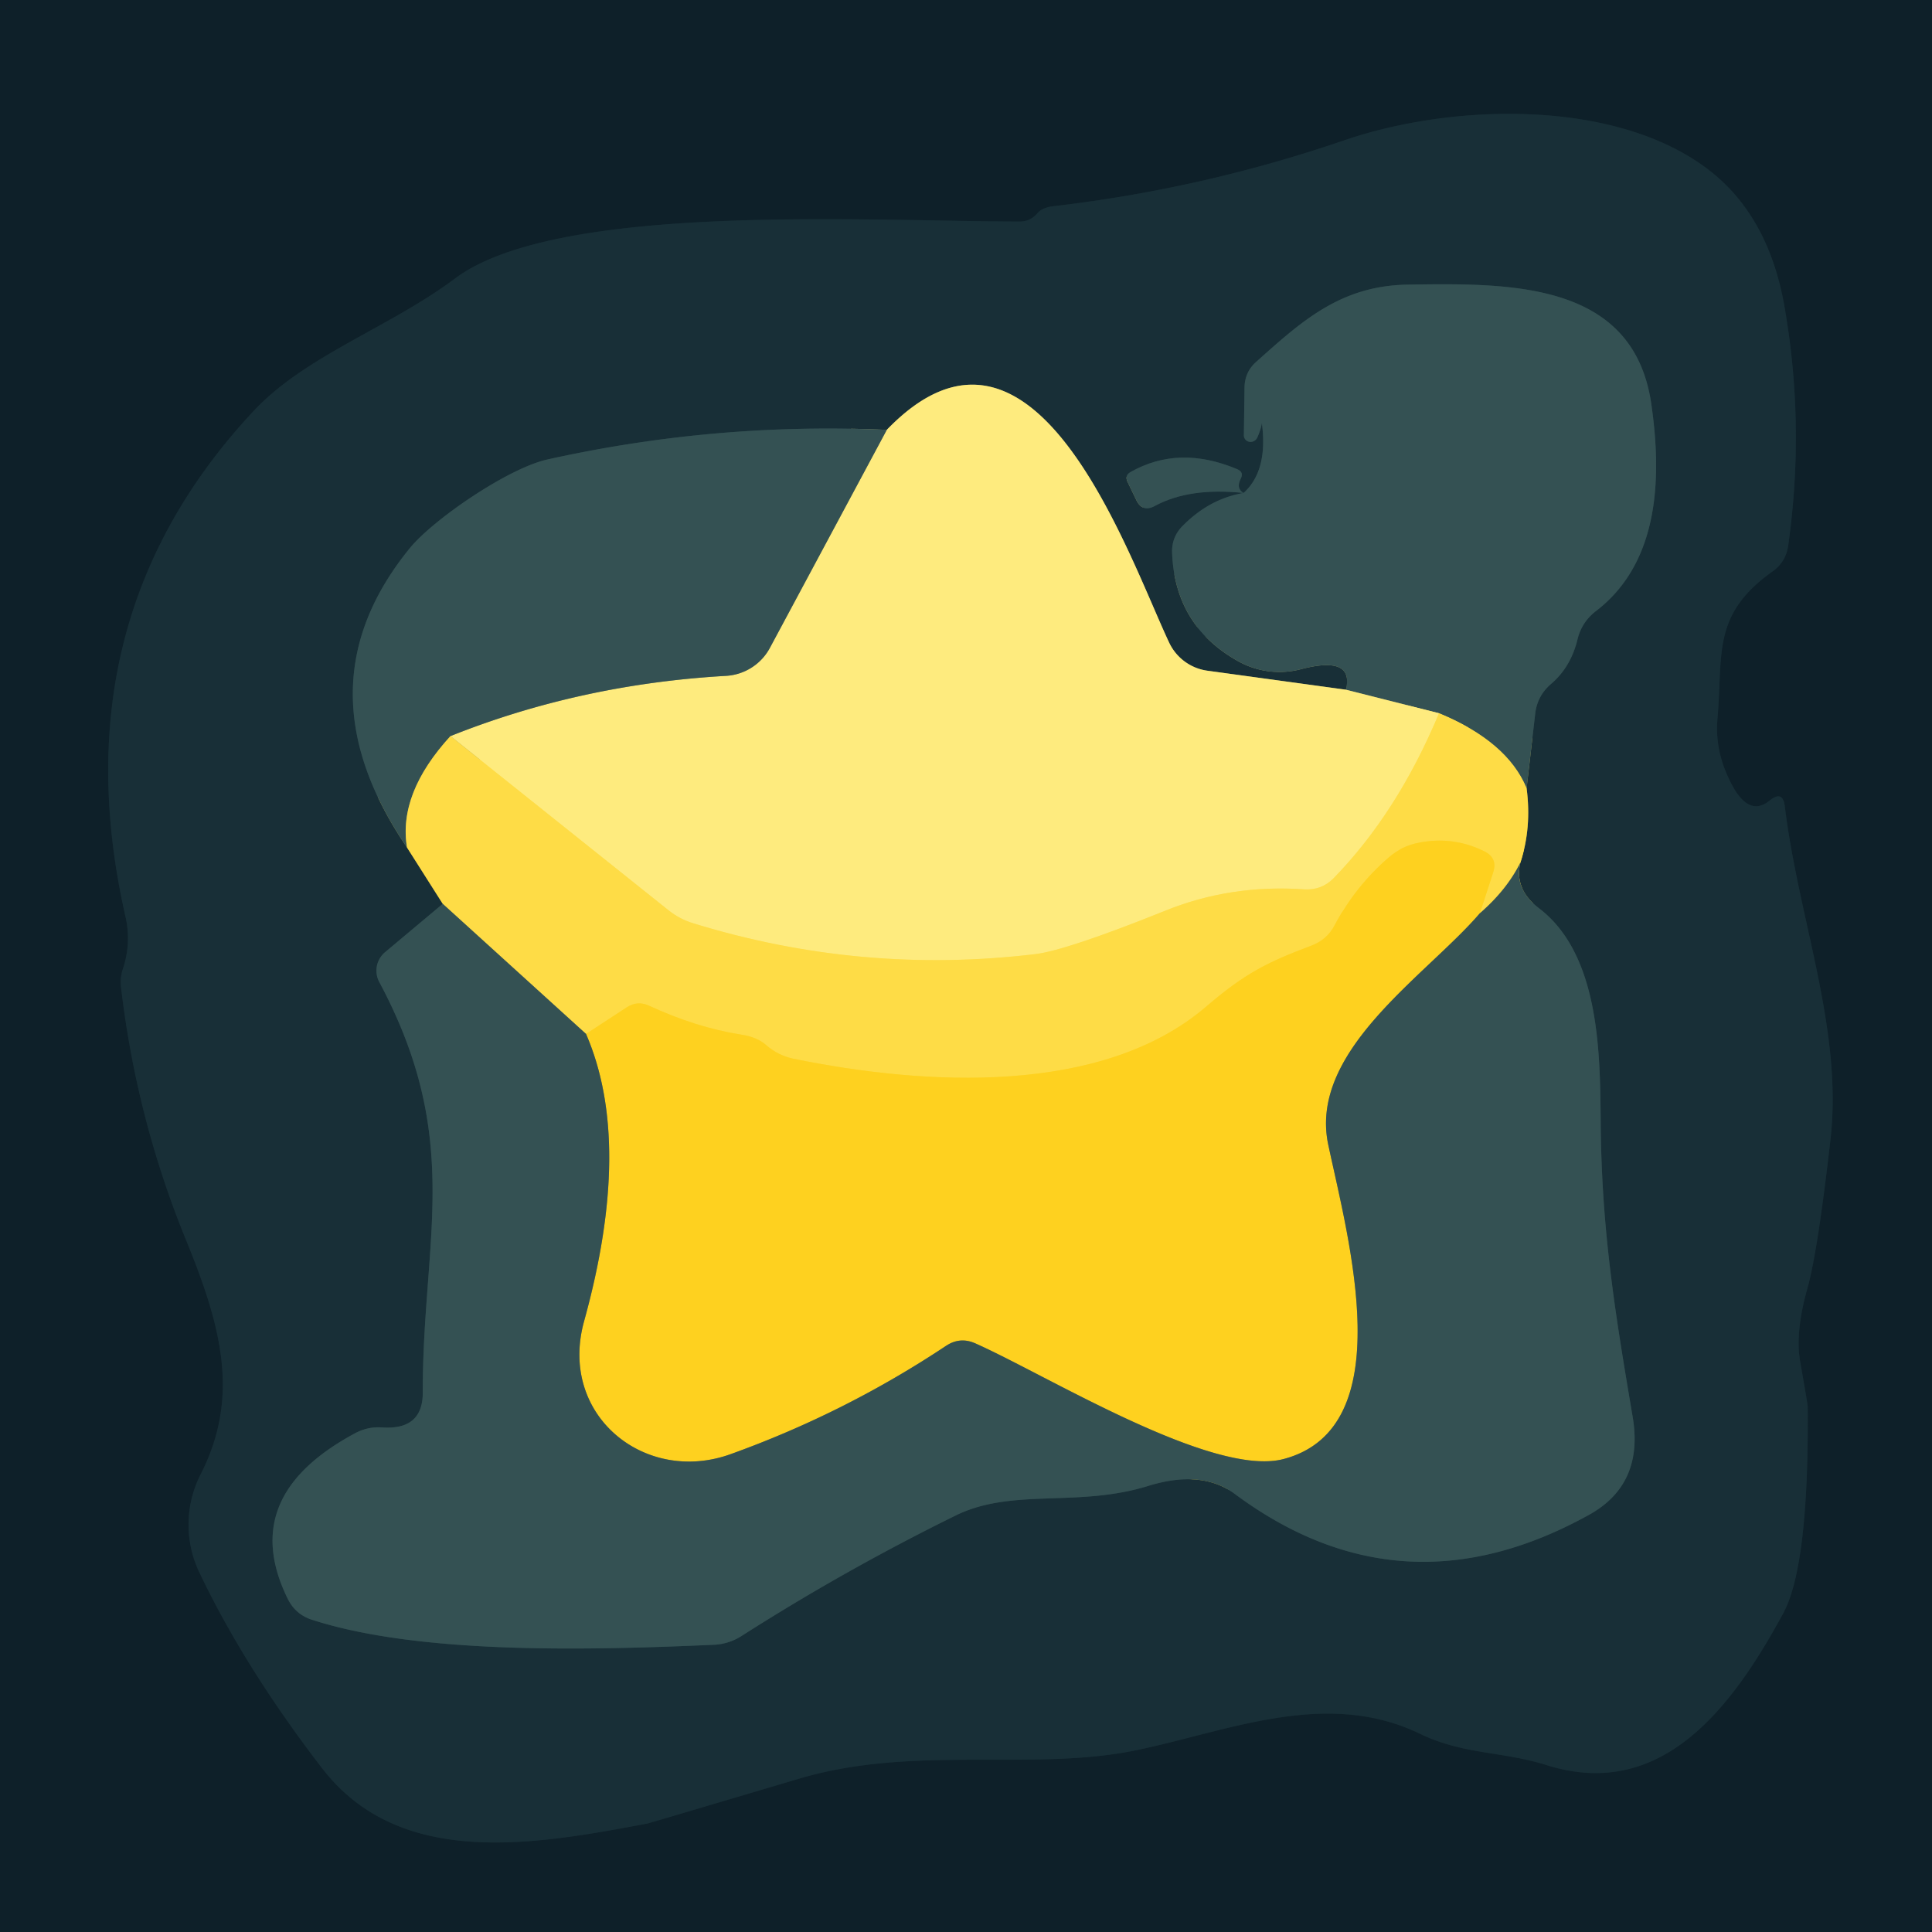 <?xml version="1.0" encoding="UTF-8" standalone="no"?>
<!DOCTYPE svg PUBLIC "-//W3C//DTD SVG 1.1//EN" "http://www.w3.org/Graphics/SVG/1.1/DTD/svg11.dtd">
<svg xmlns="http://www.w3.org/2000/svg" version="1.1" viewBox="0.00 0.00 60.00 60.00">
<g stroke-width="2.00" fill="none" stroke-linecap="butt">
<path stroke="#132830" vector-effect="non-scaling-stroke" d="
  M 31.67 6.88
  C 27.06 6.88 17.32 6.26 14.13 8.65
  C 12.10 10.17 9.49 11.04 7.88 12.76
  Q 1.80 19.26 3.90 28.48
  Q 4.08 29.29 3.82 30.08
  A 1.31 1.27 -40.1 0 0 3.76 30.67
  Q 4.24 34.76 5.79 38.54
  C 6.89 41.23 7.45 43.40 6.23 45.79
  A 3.44 3.44 0.0 0 0 6.19 48.83
  Q 7.60 51.79 10.00 54.91
  C 12.41 58.04 16.57 57.30 20.11 56.63
  Q 20.16 56.62 24.81 55.24
  C 28.37 54.18 32.04 55.02 35.26 54.36
  C 38.10 53.78 41.16 52.43 44.09 53.84
  C 45.45 54.50 46.65 54.38 48.04 54.82
  C 51.62 55.94 53.80 53.01 55.37 50.12
  Q 56.18 48.65 56.14 43.69
  Q 56.14 43.62 55.91 42.31
  Q 55.74 41.40 56.13 40.01
  Q 56.45 38.88 56.85 35.36
  C 57.23 31.95 55.85 28.52 55.43 25.05
  Q 55.37 24.53 54.96 24.86
  Q 54.21 25.48 53.59 23.95
  Q 53.26 23.15 53.34 22.29
  C 53.51 20.28 53.16 19.08 55.07 17.73
  A 1.14 1.13 76.6 0 0 55.53 16.97
  Q 56.06 13.25 55.43 9.59
  Q 54.93 6.61 52.91 5.16
  C 50.01 3.07 45.06 3.22 41.74 4.36
  Q 37.36 5.86 32.75 6.40
  Q 32.37 6.44 32.22 6.62
  Q 32.00 6.88 31.67 6.88"
/>
<path stroke="#264045" vector-effect="non-scaling-stroke" d="
  M 38.62 15.31
  Q 38.38 15.17 38.53 14.87
  Q 38.64 14.66 38.42 14.57
  Q 36.61 13.81 35.11 14.66
  Q 34.93 14.76 35.01 14.95
  L 35.28 15.51
  Q 35.47 15.93 35.87 15.71
  Q 36.95 15.13 38.62 15.31"
/>
<path stroke="#264045" vector-effect="non-scaling-stroke" d="
  M 38.62 15.31
  Q 37.56 15.49 36.73 16.33
  Q 36.39 16.67 36.40 17.15
  Q 36.48 19.45 38.48 20.55
  A 2.63 2.62 51.7 0 0 40.41 20.78
  Q 42.06 20.35 41.80 21.42"
/>
<path stroke="#8b8d5b" vector-effect="non-scaling-stroke" d="
  M 41.80 21.42
  L 37.50 20.83
  A 1.55 1.54 81.0 0 1 36.31 19.96
  C 35.00 17.17 32.11 8.61 27.54 13.35"
/>
<path stroke="#264045" vector-effect="non-scaling-stroke" d="
  M 27.54 13.35
  Q 22.22 13.11 17.00 14.27
  C 15.78 14.54 13.47 16.12 12.73 17.02
  Q 9.23 21.31 12.64 26.32"
/>
<path stroke="#8b863f" vector-effect="non-scaling-stroke" d="
  M 12.64 26.32
  L 13.75 28.07"
/>
<path stroke="#264045" vector-effect="non-scaling-stroke" d="
  M 13.75 28.07
  L 11.96 29.57
  A 0.75 0.75 0.0 0 0 11.78 30.50
  C 14.40 35.40 13.12 38.49 13.13 43.25
  Q 13.13 44.42 11.86 44.33
  Q 11.41 44.30 11.01 44.52
  C 8.92 45.65 7.75 47.25 8.94 49.66
  Q 9.17 50.12 9.65 50.29
  C 13.06 51.41 18.53 51.24 22.17 51.08
  A 1.76 1.71 -62.1 0 0 23.04 50.80
  Q 26.27 48.74 29.69 47.06
  C 31.45 46.20 33.48 46.83 35.68 46.14
  Q 37.32 45.64 38.34 46.39
  Q 43.53 50.25 49.32 47.06
  Q 51.07 46.11 50.70 43.98
  C 50.17 40.84 49.73 38.22 49.71 34.77
  C 49.69 32.67 49.67 29.64 47.80 28.21
  Q 47.01 27.61 47.22 26.78"
/>
<path stroke="#8b863f" vector-effect="non-scaling-stroke" d="
  M 47.22 26.78
  Q 47.57 25.70 47.41 24.48"
/>
<path stroke="#264045" vector-effect="non-scaling-stroke" d="
  M 47.41 24.48
  L 47.68 22.14
  Q 47.75 21.60 48.17 21.24
  Q 48.78 20.72 48.99 19.86
  Q 49.12 19.32 49.56 18.98
  C 51.55 17.46 51.61 14.80 51.28 12.53
  C 50.72 8.74 46.90 8.79 43.70 8.84
  C 41.63 8.88 40.44 9.96 39.01 11.24
  Q 38.66 11.55 38.65 12.03
  L 38.63 13.51
  A 0.22 0.21 -32.5 0 0 39.04 13.60
  Q 39.31 13.02 39.15 12.53
  A 0.04 0.04 0.0 0 0 39.08 12.55
  Q 39.53 14.49 38.62 15.31"
/>
<path stroke="#99974d" vector-effect="non-scaling-stroke" d="
  M 47.41 24.48
  Q 46.81 23.03 44.69 22.15"
/>
<path stroke="#999e69" vector-effect="non-scaling-stroke" d="
  M 44.69 22.15
  L 41.80 21.42"
/>
<path stroke="#99974d" vector-effect="non-scaling-stroke" d="
  M 47.22 26.78
  Q 46.80 27.63 45.96 28.36"
/>
<path stroke="#fed733" vector-effect="non-scaling-stroke" d="
  M 45.96 28.36
  L 46.37 27.10
  Q 46.52 26.65 46.10 26.44
  Q 45.13 25.96 44.07 26.17
  Q 43.53 26.27 43.12 26.63
  Q 42.09 27.52 41.45 28.73
  Q 41.21 29.19 40.72 29.37
  C 39.36 29.88 38.66 30.23 37.46 31.26
  C 34.23 34.03 28.75 33.72 24.64 32.88
  Q 24.17 32.78 23.81 32.47
  Q 23.51 32.20 23.01 32.13
  Q 21.62 31.91 20.15 31.23
  Q 19.80 31.07 19.47 31.28
  L 18.20 32.11"
/>
<path stroke="#99974d" vector-effect="non-scaling-stroke" d="
  M 18.20 32.11
  L 13.75 28.07"
/>
<path stroke="#fee462" vector-effect="non-scaling-stroke" d="
  M 44.69 22.15
  Q 43.40 25.24 41.41 27.28
  Q 41.04 27.65 40.51 27.62
  Q 38.21 27.46 36.17 28.29
  Q 33.13 29.51 32.16 29.63
  Q 26.77 30.28 21.55 28.68
  Q 21.11 28.55 20.75 28.26
  L 13.99 22.86"
/>
<path stroke="#999e69" vector-effect="non-scaling-stroke" d="
  M 13.99 22.86
  Q 18.02 21.25 22.54 20.99
  A 1.66 1.65 12.6 0 0 23.91 20.12
  L 27.54 13.35"
/>
<path stroke="#99974d" vector-effect="non-scaling-stroke" d="
  M 13.99 22.86
  Q 12.36 24.64 12.64 26.32"
/>
<path stroke="#999139" vector-effect="non-scaling-stroke" d="
  M 45.96 28.36
  C 44.31 30.29 40.63 32.62 41.25 35.55
  C 41.88 38.51 43.51 44.34 39.87 45.31
  C 37.66 45.90 32.50 42.70 30.29 41.72
  Q 29.82 41.51 29.39 41.79
  Q 26.25 43.88 22.69 45.16
  C 20.03 46.12 17.33 43.95 18.14 41.03
  Q 19.67 35.50 18.20 32.11"
/>
</g>
<path fill="#0e2029" d="
  M 0.00 0.00
  L 60.00 0.00
  L 60.00 60.00
  L 0.00 60.00
  L 0.00 0.00
  Z
  M 31.67 6.88
  C 27.06 6.88 17.32 6.26 14.13 8.65
  C 12.10 10.17 9.49 11.04 7.88 12.76
  Q 1.80 19.26 3.90 28.48
  Q 4.08 29.29 3.82 30.08
  A 1.31 1.27 -40.1 0 0 3.76 30.67
  Q 4.24 34.76 5.79 38.54
  C 6.89 41.23 7.45 43.40 6.23 45.79
  A 3.44 3.44 0.0 0 0 6.19 48.83
  Q 7.60 51.79 10.00 54.91
  C 12.41 58.04 16.57 57.30 20.11 56.63
  Q 20.16 56.62 24.81 55.24
  C 28.37 54.18 32.04 55.02 35.26 54.36
  C 38.10 53.78 41.16 52.43 44.09 53.84
  C 45.45 54.50 46.65 54.38 48.04 54.82
  C 51.62 55.94 53.80 53.01 55.37 50.12
  Q 56.18 48.65 56.14 43.69
  Q 56.14 43.62 55.91 42.31
  Q 55.74 41.40 56.13 40.01
  Q 56.45 38.88 56.85 35.36
  C 57.23 31.95 55.85 28.52 55.43 25.05
  Q 55.37 24.53 54.96 24.86
  Q 54.21 25.48 53.59 23.95
  Q 53.26 23.15 53.34 22.29
  C 53.51 20.28 53.16 19.08 55.07 17.73
  A 1.14 1.13 76.6 0 0 55.53 16.97
  Q 56.06 13.25 55.43 9.59
  Q 54.93 6.61 52.91 5.16
  C 50.01 3.07 45.06 3.22 41.74 4.36
  Q 37.36 5.86 32.75 6.40
  Q 32.37 6.44 32.22 6.62
  Q 32.00 6.88 31.67 6.88
  Z"
/>
<path fill="#182f37" d="
  M 32.22 6.62
  Q 32.37 6.44 32.75 6.40
  Q 37.36 5.86 41.74 4.36
  C 45.06 3.22 50.01 3.07 52.91 5.16
  Q 54.93 6.61 55.43 9.59
  Q 56.06 13.25 55.53 16.97
  A 1.14 1.13 76.6 0 1 55.07 17.73
  C 53.16 19.08 53.51 20.28 53.34 22.29
  Q 53.26 23.15 53.59 23.95
  Q 54.21 25.48 54.96 24.86
  Q 55.37 24.53 55.43 25.05
  C 55.85 28.52 57.23 31.95 56.85 35.36
  Q 56.45 38.88 56.13 40.01
  Q 55.74 41.40 55.91 42.31
  Q 56.14 43.62 56.14 43.69
  Q 56.18 48.65 55.37 50.12
  C 53.80 53.01 51.62 55.94 48.04 54.82
  C 46.65 54.38 45.45 54.50 44.09 53.84
  C 41.16 52.43 38.10 53.78 35.26 54.36
  C 32.04 55.02 28.37 54.18 24.81 55.24
  Q 20.16 56.62 20.11 56.63
  C 16.57 57.30 12.41 58.04 10.00 54.91
  Q 7.60 51.79 6.19 48.83
  A 3.44 3.44 0.0 0 1 6.23 45.79
  C 7.45 43.40 6.89 41.23 5.79 38.54
  Q 4.24 34.76 3.76 30.67
  A 1.31 1.27 -40.1 0 1 3.82 30.08
  Q 4.08 29.29 3.90 28.48
  Q 1.80 19.26 7.88 12.76
  C 9.49 11.04 12.10 10.17 14.13 8.65
  C 17.32 6.26 27.06 6.88 31.67 6.88
  Q 32.00 6.88 32.22 6.62
  Z
  M 38.62 15.31
  Q 38.38 15.17 38.53 14.87
  Q 38.64 14.66 38.42 14.57
  Q 36.61 13.81 35.11 14.66
  Q 34.93 14.76 35.01 14.95
  L 35.28 15.51
  Q 35.47 15.93 35.87 15.71
  Q 36.95 15.13 38.62 15.31
  Q 37.56 15.49 36.73 16.33
  Q 36.39 16.67 36.40 17.15
  Q 36.48 19.45 38.48 20.55
  A 2.63 2.62 51.7 0 0 40.41 20.78
  Q 42.06 20.35 41.80 21.42
  L 37.50 20.83
  A 1.55 1.54 81.0 0 1 36.31 19.96
  C 35.00 17.17 32.11 8.61 27.54 13.35
  Q 22.22 13.11 17.00 14.27
  C 15.78 14.54 13.47 16.12 12.73 17.02
  Q 9.23 21.31 12.64 26.32
  L 13.75 28.07
  L 11.96 29.57
  A 0.75 0.75 0.0 0 0 11.78 30.50
  C 14.40 35.40 13.12 38.49 13.13 43.25
  Q 13.13 44.42 11.86 44.33
  Q 11.41 44.30 11.01 44.52
  C 8.92 45.65 7.75 47.25 8.94 49.66
  Q 9.17 50.12 9.65 50.29
  C 13.06 51.41 18.53 51.24 22.17 51.08
  A 1.76 1.71 -62.1 0 0 23.04 50.80
  Q 26.27 48.74 29.69 47.06
  C 31.45 46.20 33.48 46.83 35.68 46.14
  Q 37.32 45.64 38.34 46.39
  Q 43.53 50.25 49.32 47.06
  Q 51.07 46.11 50.70 43.98
  C 50.17 40.84 49.73 38.22 49.71 34.77
  C 49.69 32.67 49.67 29.64 47.80 28.21
  Q 47.01 27.61 47.22 26.78
  Q 47.57 25.70 47.41 24.48
  L 47.68 22.14
  Q 47.75 21.60 48.17 21.24
  Q 48.78 20.72 48.99 19.86
  Q 49.12 19.32 49.56 18.98
  C 51.55 17.46 51.61 14.80 51.28 12.53
  C 50.72 8.74 46.90 8.79 43.70 8.84
  C 41.63 8.88 40.44 9.96 39.01 11.24
  Q 38.66 11.55 38.65 12.03
  L 38.63 13.51
  A 0.22 0.21 -32.5 0 0 39.04 13.60
  Q 39.31 13.02 39.15 12.53
  A 0.04 0.04 0.0 0 0 39.08 12.55
  Q 39.53 14.49 38.62 15.31
  Z"
/>
<path fill="#345153" d="
  M 47.41 24.48
  Q 46.81 23.03 44.69 22.15
  L 41.80 21.42
  Q 42.06 20.35 40.41 20.78
  A 2.63 2.62 51.7 0 1 38.48 20.55
  Q 36.48 19.45 36.40 17.15
  Q 36.39 16.67 36.73 16.33
  Q 37.56 15.49 38.62 15.31
  Q 39.53 14.49 39.08 12.55
  A 0.04 0.04 0.0 0 1 39.15 12.53
  Q 39.31 13.02 39.04 13.60
  A 0.22 0.21 -32.5 0 1 38.63 13.51
  L 38.65 12.03
  Q 38.66 11.55 39.01 11.24
  C 40.44 9.96 41.63 8.88 43.70 8.84
  C 46.90 8.79 50.72 8.74 51.28 12.53
  C 51.61 14.80 51.55 17.46 49.56 18.98
  Q 49.12 19.32 48.99 19.86
  Q 48.78 20.72 48.17 21.24
  Q 47.75 21.60 47.68 22.14
  L 47.41 24.48
  Z"
/>
<path fill="#feeb7e" d="
  M 41.80 21.42
  L 44.69 22.15
  Q 43.40 25.24 41.41 27.28
  Q 41.04 27.65 40.51 27.62
  Q 38.21 27.46 36.17 28.29
  Q 33.13 29.51 32.16 29.63
  Q 26.77 30.28 21.55 28.68
  Q 21.11 28.55 20.75 28.26
  L 13.99 22.86
  Q 18.02 21.25 22.54 20.99
  A 1.66 1.65 12.6 0 0 23.91 20.12
  L 27.54 13.35
  C 32.11 8.61 35.00 17.17 36.31 19.96
  A 1.55 1.54 81.0 0 0 37.50 20.83
  L 41.80 21.42
  Z"
/>
<path fill="#345153" d="
  M 27.54 13.35
  L 23.91 20.12
  A 1.66 1.65 12.6 0 1 22.54 20.99
  Q 18.02 21.25 13.99 22.86
  Q 12.36 24.64 12.64 26.32
  Q 9.23 21.31 12.73 17.02
  C 13.47 16.12 15.78 14.54 17.00 14.27
  Q 22.22 13.11 27.54 13.35
  Z"
/>
<path fill="#345153" d="
  M 38.62 15.31
  Q 36.95 15.13 35.87 15.71
  Q 35.47 15.93 35.28 15.51
  L 35.01 14.95
  Q 34.93 14.76 35.11 14.66
  Q 36.61 13.81 38.42 14.57
  Q 38.64 14.66 38.53 14.87
  Q 38.38 15.17 38.62 15.31
  Z"
/>
<path fill="#fedc46" d="
  M 44.69 22.15
  Q 46.81 23.03 47.41 24.48
  Q 47.57 25.70 47.22 26.78
  Q 46.80 27.63 45.96 28.36
  L 46.37 27.10
  Q 46.52 26.65 46.10 26.44
  Q 45.13 25.96 44.07 26.17
  Q 43.53 26.27 43.12 26.63
  Q 42.09 27.52 41.45 28.73
  Q 41.21 29.19 40.72 29.37
  C 39.36 29.88 38.66 30.23 37.46 31.26
  C 34.23 34.03 28.75 33.72 24.64 32.88
  Q 24.17 32.78 23.81 32.47
  Q 23.51 32.20 23.01 32.13
  Q 21.62 31.91 20.15 31.23
  Q 19.80 31.07 19.47 31.28
  L 18.20 32.11
  L 13.75 28.07
  L 12.64 26.32
  Q 12.36 24.64 13.99 22.86
  L 20.75 28.26
  Q 21.11 28.55 21.55 28.68
  Q 26.77 30.28 32.16 29.63
  Q 33.13 29.51 36.17 28.29
  Q 38.21 27.46 40.51 27.62
  Q 41.04 27.65 41.41 27.28
  Q 43.40 25.24 44.69 22.15
  Z"
/>
<path fill="#fed11f" d="
  M 45.96 28.36
  C 44.31 30.29 40.63 32.62 41.25 35.55
  C 41.88 38.51 43.51 44.34 39.87 45.31
  C 37.66 45.90 32.50 42.70 30.29 41.72
  Q 29.82 41.51 29.39 41.79
  Q 26.25 43.88 22.69 45.16
  C 20.03 46.12 17.33 43.95 18.14 41.03
  Q 19.67 35.50 18.20 32.11
  L 19.47 31.28
  Q 19.80 31.07 20.15 31.23
  Q 21.62 31.91 23.01 32.13
  Q 23.51 32.20 23.81 32.47
  Q 24.17 32.78 24.64 32.88
  C 28.75 33.72 34.23 34.03 37.46 31.26
  C 38.66 30.23 39.36 29.88 40.72 29.37
  Q 41.21 29.19 41.45 28.73
  Q 42.09 27.52 43.12 26.63
  Q 43.53 26.27 44.07 26.17
  Q 45.13 25.96 46.10 26.44
  Q 46.52 26.65 46.37 27.10
  L 45.96 28.36
  Z"
/>
<path fill="#345153" d="
  M 47.22 26.78
  Q 47.01 27.61 47.80 28.21
  C 49.67 29.64 49.69 32.67 49.71 34.77
  C 49.73 38.22 50.17 40.84 50.70 43.98
  Q 51.07 46.11 49.32 47.06
  Q 43.53 50.25 38.34 46.39
  Q 37.32 45.64 35.68 46.14
  C 33.48 46.83 31.45 46.20 29.69 47.06
  Q 26.27 48.74 23.04 50.80
  A 1.76 1.71 -62.1 0 1 22.17 51.08
  C 18.53 51.24 13.06 51.41 9.65 50.29
  Q 9.17 50.12 8.94 49.66
  C 7.75 47.25 8.92 45.65 11.01 44.52
  Q 11.41 44.30 11.86 44.33
  Q 13.13 44.42 13.13 43.25
  C 13.12 38.49 14.40 35.40 11.78 30.50
  A 0.75 0.75 0.0 0 1 11.96 29.57
  L 13.75 28.07
  L 18.20 32.11
  Q 19.67 35.50 18.14 41.03
  C 17.33 43.95 20.03 46.12 22.69 45.16
  Q 26.25 43.88 29.39 41.79
  Q 29.82 41.51 30.29 41.72
  C 32.50 42.70 37.66 45.90 39.87 45.31
  C 43.51 44.34 41.88 38.51 41.25 35.55
  C 40.63 32.62 44.31 30.29 45.96 28.36
  Q 46.80 27.63 47.22 26.78
  Z"
/>
</svg>
